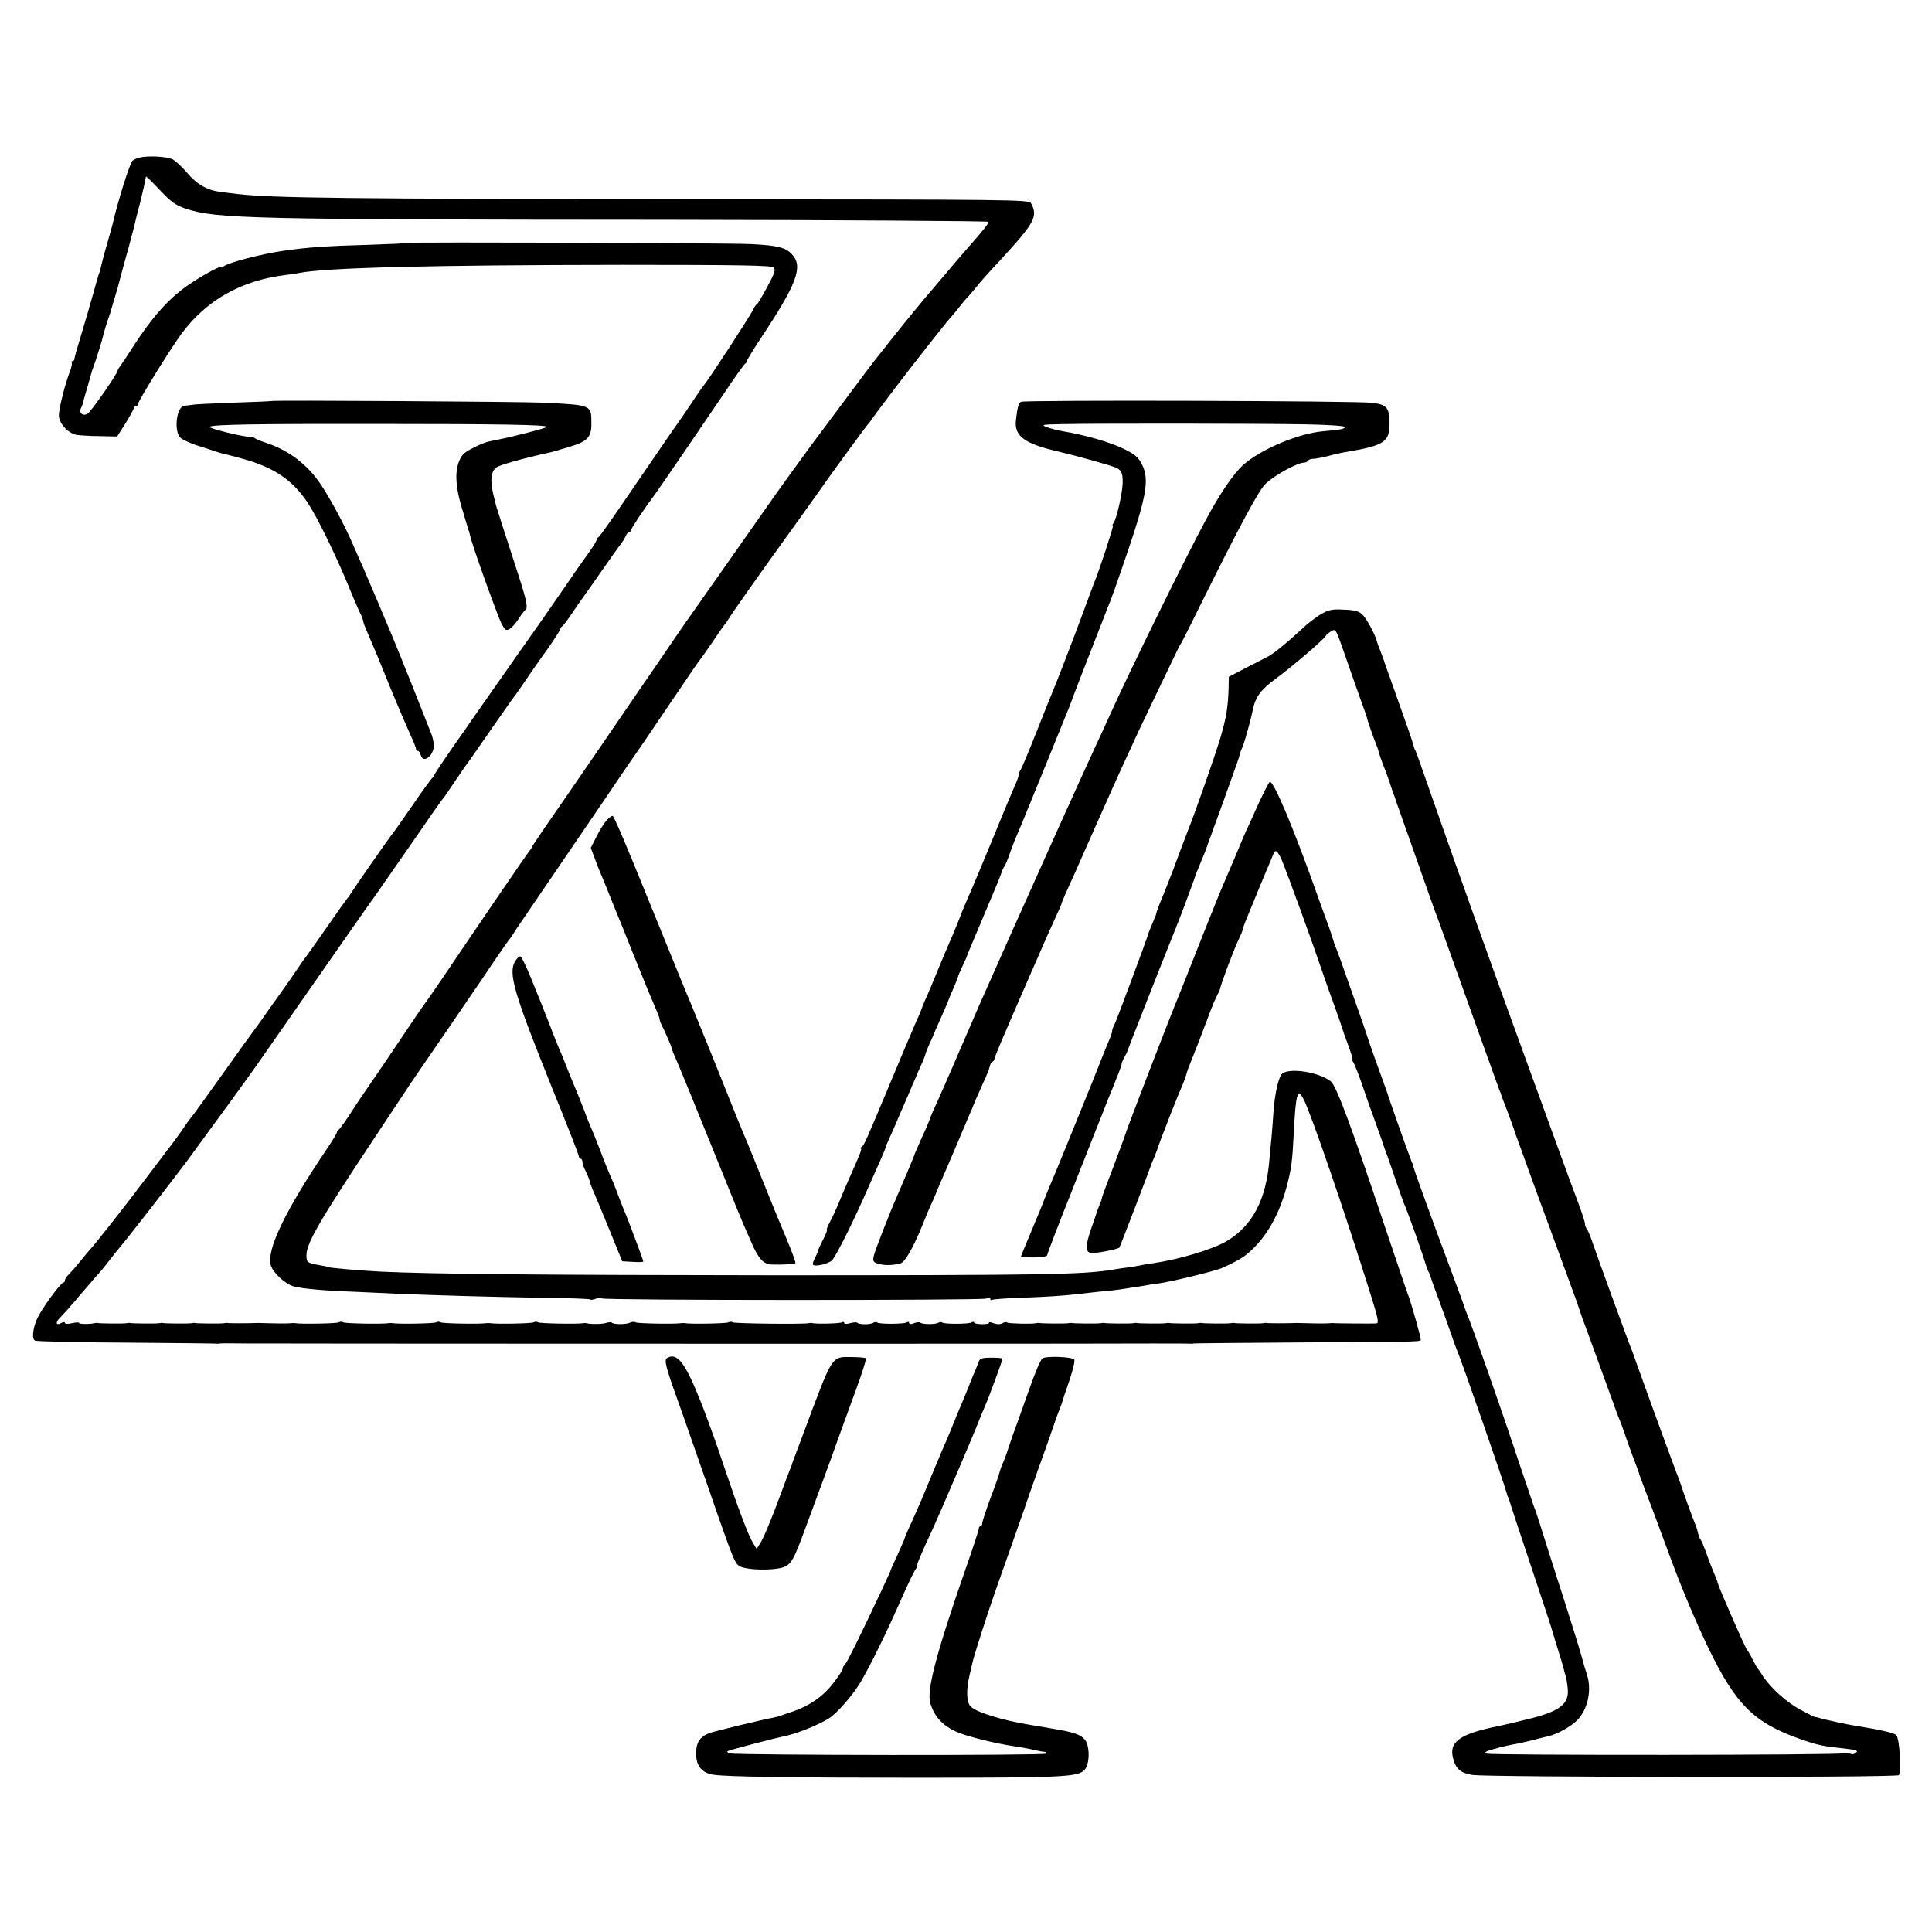 <?xml version="1.0" standalone="no"?>
<!DOCTYPE svg PUBLIC "-//W3C//DTD SVG 20010904//EN"
 "http://www.w3.org/TR/2001/REC-SVG-20010904/DTD/svg10.dtd">
<svg version="1.0" xmlns="http://www.w3.org/2000/svg"
 width="952pt" height="952pt" viewBox="0 0 952 952"
 preserveAspectRatio="xMidYMid meet">
<g transform="translate(0,952) scale(0.1,-0.1)"
fill="#000000" stroke="none">
<path d="M685 8743 c-11 -3 -25 -9 -32 -15 -13 -11 -71 -194 -98 -312 -2 -10
-16 -58 -30 -107 -14 -48 -26 -96 -28 -106 -2 -10 -6 -25 -10 -33 -3 -8 -16
-55 -30 -105 -14 -49 -39 -137 -57 -195 -18 -58 -33 -111 -33 -117 0 -7 -5
-13 -10 -13 -6 0 -8 -3 -4 -6 3 -4 0 -23 -8 -43 -24 -61 -55 -184 -55 -218 0
-38 45 -88 87 -96 15 -2 67 -6 114 -6 l86 -2 42 66 c22 36 41 70 41 76 0 5 5
9 10 9 6 0 10 4 10 9 0 14 154 263 211 342 123 169 298 268 518 294 25 3 55 8
66 10 129 26 649 39 1592 40 586 0 735 -3 745 -13 11 -11 5 -28 -32 -97 -25
-47 -48 -85 -51 -85 -3 0 -11 -11 -17 -24 -12 -28 -224 -353 -245 -376 -7 -8
-35 -49 -62 -90 -28 -41 -53 -79 -58 -85 -10 -13 -142 -205 -282 -410 -60 -88
-112 -161 -117 -163 -4 -2 -8 -8 -8 -12 0 -5 -20 -38 -45 -72 -25 -35 -61 -85
-79 -113 -19 -27 -86 -124 -149 -215 -64 -91 -121 -172 -127 -180 -5 -8 -53
-76 -105 -150 -52 -74 -99 -142 -105 -150 -5 -8 -50 -73 -100 -143 -49 -71
-90 -132 -90 -137 0 -4 -4 -10 -8 -12 -4 -1 -48 -61 -97 -133 -49 -71 -94
-135 -100 -142 -12 -13 -195 -276 -210 -301 -5 -9 -13 -19 -16 -22 -3 -3 -48
-66 -99 -140 -52 -74 -96 -137 -99 -140 -3 -3 -24 -32 -46 -65 -22 -33 -44
-64 -48 -70 -4 -5 -41 -57 -82 -115 -40 -58 -77 -109 -82 -115 -4 -5 -76 -104
-158 -220 -82 -115 -152 -212 -156 -215 -3 -3 -21 -27 -39 -55 -19 -27 -40
-56 -47 -65 -6 -8 -65 -85 -129 -170 -109 -145 -254 -329 -281 -358 -7 -7 -29
-34 -50 -60 -21 -26 -46 -54 -55 -63 -10 -9 -18 -21 -18 -28 0 -6 -4 -11 -8
-11 -10 0 -84 -97 -118 -157 -29 -48 -41 -118 -22 -129 7 -4 210 -9 453 -10
242 -2 442 -4 445 -5 3 -1 10 0 15 1 6 1 62 1 125 0 128 -1 3116 -2 4050 -1
327 1 600 1 605 0 6 -1 14 0 20 1 5 1 244 3 530 5 633 4 585 2 585 18 0 13
-47 179 -60 212 -5 11 -58 170 -120 353 -162 485 -236 684 -263 704 -64 49
-217 69 -243 33 -16 -22 -33 -100 -39 -185 -2 -36 -7 -94 -10 -130 -4 -36 -8
-83 -10 -105 -16 -197 -84 -326 -211 -401 -69 -41 -238 -91 -364 -109 -25 -3
-52 -8 -60 -10 -8 -2 -35 -7 -60 -10 -25 -3 -58 -8 -74 -11 -151 -25 -333 -28
-1681 -28 -1156 1 -1675 6 -1930 18 -96 5 -249 18 -256 22 -3 2 -21 6 -40 9
-64 11 -69 14 -69 49 0 60 66 173 336 580 76 115 146 219 154 232 15 24 81
120 187 274 32 47 117 171 188 275 70 105 131 192 134 195 3 3 11 13 16 22 6
10 32 50 60 90 27 40 137 201 244 358 107 157 222 325 255 375 34 49 65 94 69
100 4 5 38 55 75 110 190 281 217 320 222 325 3 3 30 41 60 85 29 44 56 82 59
85 3 3 11 13 16 22 20 34 146 213 361 511 54 76 106 148 114 160 33 48 205
283 214 293 6 6 18 22 26 34 8 12 33 45 55 74 22 29 51 68 65 86 69 91 247
318 265 336 11 12 30 35 42 51 12 16 33 41 46 54 12 14 32 37 44 52 11 15 61
71 111 124 171 186 188 217 152 282 -9 17 -92 18 -1622 19 -1780 2 -2111 6
-2288 26 -25 3 -61 7 -80 10 -66 7 -118 36 -166 92 -25 30 -59 61 -74 69 -28
14 -121 19 -165 8z m230 -251 c148 -50 319 -54 2368 -55 873 -1 1587 -6 1588
-10 1 -8 -29 -46 -101 -127 -12 -14 -41 -47 -64 -74 -22 -27 -70 -83 -106
-125 -84 -99 -123 -147 -210 -256 -39 -49 -76 -97 -83 -105 -7 -8 -74 -98
-150 -200 -76 -102 -145 -194 -153 -205 -51 -69 -162 -222 -220 -305 -38 -55
-337 -480 -404 -575 -11 -16 -66 -95 -120 -175 -55 -80 -104 -152 -110 -160
-20 -29 -114 -167 -188 -275 -112 -164 -198 -288 -274 -398 -37 -54 -68 -100
-68 -103 0 -3 -5 -10 -11 -17 -10 -11 -244 -353 -432 -632 -45 -66 -84 -122
-87 -125 -3 -3 -35 -50 -72 -105 -53 -80 -155 -230 -247 -364 -6 -9 -30 -45
-53 -81 -24 -36 -46 -66 -50 -68 -5 -2 -8 -8 -8 -12 0 -5 -24 -44 -53 -87
-199 -295 -293 -488 -273 -566 9 -37 72 -95 114 -106 41 -11 150 -21 292 -26
52 -2 149 -7 215 -10 196 -8 475 -16 718 -20 125 -1 230 -5 234 -8 3 -3 15 -2
28 3 13 5 26 6 30 2 10 -10 1865 -10 1893 -1 14 5 22 5 22 -2 0 -6 4 -7 10 -4
5 3 69 8 142 10 130 5 223 11 283 19 17 2 62 7 100 11 39 3 81 8 95 10 14 2
43 6 65 10 23 3 52 8 65 10 14 3 45 8 70 11 57 7 277 61 310 75 65 29 108 53
135 78 86 76 147 183 185 323 23 88 28 121 35 263 10 196 18 227 49 168 38
-75 206 -566 330 -962 37 -118 41 -140 29 -142 -17 -2 -199 0 -208 1 -5 1 -14
1 -20 0 -5 -1 -41 -2 -80 -1 -38 1 -77 2 -85 2 -43 -2 -146 -2 -150 0 -3 1 -9
0 -15 -1 -11 -3 -137 -2 -145 1 -3 1 -9 0 -15 -1 -11 -3 -137 -2 -145 1 -3 1
-9 0 -15 -1 -11 -3 -137 -2 -145 1 -3 1 -9 0 -15 -1 -11 -3 -137 -2 -145 1 -3
1 -9 0 -15 -1 -11 -3 -137 -2 -145 1 -3 1 -9 0 -15 -1 -11 -3 -137 -2 -145 1
-3 1 -9 0 -15 -1 -11 -3 -137 -2 -145 1 -3 1 -9 0 -15 -1 -20 -5 -136 -2 -142
3 -3 4 -14 2 -24 -3 -11 -7 -27 -6 -44 0 -14 5 -24 7 -22 2 3 -4 -12 -7 -34
-7 -21 0 -39 4 -39 8 0 5 -5 5 -12 1 -13 -9 -136 -9 -145 -1 -3 4 -13 3 -22
-2 -18 -8 -78 -7 -87 2 -3 3 -17 2 -30 -3 -16 -6 -24 -6 -24 1 0 6 -5 7 -12 3
-13 -9 -136 -9 -145 -1 -3 4 -13 3 -22 -2 -18 -9 -67 -8 -77 1 -3 4 -19 2 -35
-2 -18 -5 -29 -5 -29 1 0 6 -5 7 -12 3 -9 -6 -132 -9 -148 -3 -3 1 -9 0 -15
-1 -26 -6 -364 -2 -374 4 -6 4 -16 4 -22 0 -10 -6 -187 -9 -214 -4 -5 1 -14 1
-20 0 -26 -5 -213 -2 -223 4 -6 4 -20 3 -29 -2 -20 -9 -79 -9 -89 1 -3 3 -16
2 -28 -2 -18 -6 -80 -7 -96 -1 -3 1 -9 1 -15 0 -27 -5 -213 -2 -223 4 -7 4
-17 4 -23 0 -10 -6 -187 -9 -214 -4 -5 1 -14 1 -20 0 -27 -5 -213 -2 -223 4
-7 4 -17 4 -23 0 -10 -6 -187 -9 -214 -4 -5 1 -14 1 -20 0 -27 -5 -213 -2
-223 4 -7 4 -17 4 -23 0 -10 -6 -187 -9 -214 -4 -5 1 -14 1 -20 0 -5 -1 -41
-2 -80 -1 -38 1 -77 2 -85 2 -43 -2 -146 -2 -150 0 -3 1 -9 0 -15 -1 -11 -3
-137 -2 -145 1 -3 1 -9 0 -15 -1 -11 -3 -137 -2 -145 1 -3 1 -9 0 -15 -1 -11
-3 -137 -2 -145 1 -3 1 -9 0 -15 -1 -11 -3 -137 -2 -145 1 -3 1 -9 0 -15 -1
-23 -6 -75 -5 -75 1 0 4 -16 3 -35 -1 -21 -5 -35 -4 -35 1 0 6 -9 5 -20 -1
-26 -14 -27 6 -2 29 9 9 56 61 102 116 47 55 91 106 98 113 7 8 25 30 40 50
15 20 40 51 55 69 24 26 273 347 330 424 151 206 299 409 341 469 29 41 170
244 314 450 144 206 265 380 270 385 4 6 79 114 167 240 87 127 161 232 164
235 4 3 29 39 56 80 28 41 54 79 58 85 5 5 60 84 123 175 63 91 120 172 127
180 7 9 30 43 52 75 22 33 68 99 103 147 34 48 62 92 62 97 0 5 4 11 8 13 5 2
28 32 52 68 24 36 48 70 52 75 5 6 44 62 88 125 44 63 87 124 96 135 9 11 21
30 27 43 5 12 14 22 19 22 4 0 8 4 8 9 0 8 69 111 118 176 20 27 249 362 349
510 48 72 91 132 95 133 5 2 8 8 8 12 0 5 31 56 68 112 177 266 209 351 158
411 -32 37 -69 47 -201 54 -115 6 -1685 11 -1697 6 -4 -2 -85 -6 -180 -9 -225
-6 -315 -13 -433 -30 -109 -16 -270 -58 -292 -76 -7 -6 -13 -8 -13 -5 0 14
-140 -67 -200 -115 -79 -63 -148 -144 -229 -268 -33 -52 -65 -100 -71 -107 -5
-7 -10 -15 -10 -18 0 -15 -133 -206 -149 -214 -23 -13 -44 5 -32 28 5 9 9 21
10 26 1 6 9 35 18 65 9 30 18 62 20 70 5 19 9 31 16 50 10 27 41 125 43 137 2
14 23 81 31 103 3 8 7 20 8 25 2 6 11 37 21 70 10 33 19 65 20 70 1 6 14 53
28 105 15 52 29 103 31 113 2 10 7 27 10 37 3 10 7 27 9 37 2 10 13 54 25 99
17 68 26 108 30 134 1 3 31 -27 69 -67 56 -59 77 -74 127 -91z"/>
<path d="M1337 7544 c-1 -1 -85 -5 -187 -8 -102 -4 -194 -8 -205 -11 -11 -2
-27 -4 -36 -4 -38 -2 -54 -121 -21 -157 10 -10 52 -30 93 -42 41 -13 81 -26
89 -29 8 -3 22 -7 30 -9 16 -3 19 -4 90 -23 158 -43 250 -104 326 -218 46 -70
129 -238 194 -393 28 -69 58 -138 66 -154 8 -16 14 -33 14 -38 0 -4 8 -27 19
-51 35 -81 61 -143 121 -292 34 -82 75 -178 91 -213 16 -34 29 -67 29 -72 0
-6 4 -10 9 -10 5 0 11 -9 14 -20 13 -49 72 3 64 57 -2 15 -7 37 -12 48 -4 11
-44 110 -87 220 -44 110 -91 227 -105 260 -14 33 -31 74 -38 90 -7 17 -25 59
-40 95 -15 36 -43 101 -62 145 -20 44 -44 100 -55 125 -43 98 -103 209 -152
285 -69 106 -163 177 -281 215 -22 7 -45 17 -51 22 -7 5 -16 8 -20 6 -20 -5
-209 41 -201 49 12 11 216 15 822 14 608 0 831 -4 841 -14 4 -4 -167 -49 -241
-63 -11 -2 -31 -6 -44 -9 -34 -7 -114 -46 -129 -64 -42 -52 -44 -137 -7 -261
14 -47 28 -92 30 -100 2 -8 4 -15 5 -15 1 0 3 -10 6 -22 6 -37 134 -394 155
-435 17 -33 22 -37 39 -28 11 6 31 28 45 50 13 21 29 41 34 45 14 8 5 49 -34
170 -72 221 -107 331 -111 345 -2 8 -8 35 -14 58 -16 66 -10 112 18 130 19 12
128 43 242 68 32 7 32 7 116 32 91 28 109 48 108 118 0 89 2 88 -239 100 -119
5 -1332 13 -1338 8z"/>
<path d="M5031 7540 c-12 -7 -18 -28 -25 -91 -9 -78 43 -116 209 -154 98 -23
265 -70 288 -81 24 -13 30 -29 29 -74 -1 -50 -31 -180 -45 -197 -5 -7 -7 -13
-3 -13 5 0 -71 -233 -94 -285 -4 -11 -27 -72 -50 -135 -42 -115 -143 -377
-160 -415 -5 -11 -39 -96 -76 -190 -37 -93 -71 -174 -75 -179 -5 -6 -9 -16 -9
-23 0 -7 -9 -32 -20 -56 -10 -23 -39 -91 -64 -152 -61 -150 -151 -366 -170
-407 -8 -18 -25 -58 -36 -88 -12 -30 -28 -70 -36 -88 -30 -69 -43 -100 -79
-187 -20 -49 -45 -109 -56 -132 -10 -24 -19 -45 -19 -47 0 -3 -13 -33 -29 -68
-15 -35 -74 -173 -130 -308 -120 -287 -123 -293 -136 -302 -5 -4 -7 -8 -3 -8
7 0 -6 -31 -58 -148 -13 -29 -35 -80 -49 -115 -14 -34 -35 -79 -46 -99 -11
-21 -18 -38 -14 -38 3 0 -6 -22 -20 -50 -14 -27 -25 -52 -25 -55 0 -3 -6 -18
-14 -34 -9 -16 -13 -31 -10 -33 11 -11 76 4 94 22 17 17 87 155 148 290 85
190 114 256 116 265 1 6 9 26 18 45 9 19 31 69 48 110 18 41 41 95 52 120 10
25 23 54 28 65 4 11 17 41 29 67 12 26 21 50 21 53 0 3 9 27 21 53 12 26 25
56 29 67 5 11 19 43 31 70 12 28 23 52 24 55 7 19 20 51 36 87 10 24 19 45 19
48 0 4 10 27 22 53 12 26 23 49 23 52 2 7 16 39 93 223 38 89 73 173 77 187 4
14 11 27 14 30 3 3 15 30 25 60 11 30 27 73 37 95 10 22 38 90 62 150 37 90
134 328 188 462 7 15 13 33 15 38 2 8 89 233 174 450 4 11 13 34 20 50 7 17
35 95 62 175 118 341 134 424 95 502 -18 35 -34 49 -87 75 -69 34 -190 69
-308 89 -18 3 -50 11 -70 18 -35 13 -32 14 68 16 166 4 996 3 1207 -1 110 -2
192 -8 190 -13 -3 -10 -15 -13 -107 -21 -122 -11 -306 -88 -394 -166 -47 -42
-117 -144 -186 -274 -104 -194 -366 -727 -465 -945 -23 -52 -59 -129 -78 -170
-19 -41 -55 -120 -80 -175 -25 -55 -56 -125 -70 -155 -14 -30 -75 -167 -137
-305 -61 -137 -120 -268 -130 -290 -10 -22 -46 -103 -80 -180 -34 -77 -70
-158 -80 -180 -9 -22 -52 -121 -95 -220 -42 -99 -91 -209 -107 -245 -17 -36
-31 -69 -33 -75 -1 -5 -12 -32 -24 -60 -13 -27 -30 -66 -38 -85 -9 -19 -17
-39 -19 -45 -2 -9 -62 -149 -84 -200 -33 -74 -109 -268 -114 -292 -6 -27 -4
-32 21 -40 28 -9 69 -9 109 1 24 6 66 81 113 198 17 43 35 86 40 95 5 10 13
29 19 43 5 14 17 41 25 60 9 19 41 96 73 170 31 74 64 151 72 170 9 19 16 37
17 40 3 9 23 55 50 115 16 33 30 69 32 80 2 11 8 22 13 23 6 2 10 8 10 14 0 9
45 114 182 428 75 172 78 179 114 258 19 40 34 75 34 77 0 3 9 24 19 48 11 23
74 164 139 312 66 149 136 306 157 350 20 44 49 105 62 135 14 30 62 129 105
220 44 91 84 174 89 185 5 11 13 27 19 35 5 8 54 105 108 215 181 364 273 536
307 570 40 40 157 105 189 105 8 0 17 4 21 9 3 6 13 10 23 10 9 -1 44 6 77 14
33 9 74 18 90 20 191 33 214 49 212 150 -2 68 -15 83 -82 92 -65 10 -1720 15
-1734 5z"/>
<path d="M6510 6494 c-25 -14 -70 -49 -100 -78 -60 -56 -136 -119 -160 -130
-8 -4 -55 -29 -105 -54 l-90 -47 -1 -57 c-3 -91 -11 -144 -40 -242 -27 -90
-118 -352 -167 -476 -14 -36 -42 -110 -62 -165 -21 -55 -46 -118 -55 -140 -15
-35 -32 -79 -35 -95 -1 -3 -9 -22 -18 -44 -9 -21 -17 -40 -17 -42 0 -8 -161
-441 -170 -456 -6 -10 -10 -23 -10 -29 0 -6 -6 -25 -14 -42 -8 -18 -44 -108
-81 -202 -67 -167 -193 -476 -223 -545 -8 -19 -16 -39 -18 -45 -1 -5 -28 -70
-58 -142 -31 -73 -56 -134 -56 -136 0 -2 29 -3 65 -3 38 1 65 5 65 11 0 6 53
145 119 310 65 165 135 343 156 395 20 52 42 106 48 120 6 14 11 27 12 30 1 3
7 19 14 35 15 39 19 49 18 55 0 3 6 16 13 30 8 14 15 27 15 30 0 4 161 413
226 575 7 17 13 32 14 35 1 3 7 19 14 35 10 26 36 94 71 190 6 17 11 31 11 32
0 2 7 20 16 40 30 72 36 88 39 98 2 6 38 105 80 220 75 209 80 223 83 238 0 4
7 22 15 40 11 28 39 129 51 186 12 58 39 94 113 148 79 58 231 188 245 210 4
7 17 17 28 23 22 12 19 18 76 -145 32 -94 78 -221 90 -255 3 -8 7 -21 9 -27 2
-14 32 -98 44 -128 5 -11 12 -31 15 -45 4 -14 13 -38 19 -55 13 -31 35 -92 40
-110 2 -5 6 -19 10 -30 5 -11 12 -31 16 -45 21 -60 173 -490 189 -535 11 -27
35 -95 55 -150 102 -286 248 -692 253 -705 4 -8 7 -18 8 -22 2 -5 4 -10 5 -13
1 -3 3 -8 5 -12 2 -9 13 -39 25 -68 12 -31 44 -119 46 -127 1 -5 3 -10 4 -13
1 -3 3 -8 5 -12 1 -5 5 -15 8 -23 3 -8 25 -67 47 -130 23 -63 50 -137 60 -165
10 -27 37 -99 59 -160 22 -60 61 -166 86 -235 26 -69 48 -132 50 -140 2 -8 18
-53 36 -100 17 -47 49 -134 71 -195 63 -174 79 -219 88 -240 5 -11 16 -40 24
-65 8 -25 27 -76 41 -115 15 -38 28 -74 30 -80 1 -5 5 -17 8 -25 3 -8 34 -89
68 -180 34 -91 74 -199 89 -240 55 -147 120 -299 176 -416 137 -285 228 -374
457 -454 86 -30 106 -34 217 -46 62 -7 71 -11 50 -24 -9 -6 -19 -5 -24 0 -5 5
-16 5 -25 1 -19 -10 -1738 -11 -1765 -2 -15 6 -5 12 40 24 32 9 75 19 94 22
19 3 62 13 95 21 33 9 67 17 75 19 42 9 109 46 141 78 52 52 73 146 50 221 -6
17 -20 65 -31 106 -22 74 -47 156 -137 435 -24 77 -54 169 -65 205 -11 36 -24
74 -29 85 -4 11 -37 108 -73 215 -89 269 -231 674 -263 750 -3 8 -7 20 -9 25
-1 6 -30 82 -62 170 -79 210 -183 496 -187 515 -2 8 -4 16 -5 18 -2 1 -3 5 -5
10 -1 4 -5 14 -8 22 -8 18 -108 301 -111 315 -2 6 -6 17 -9 25 -14 37 -89 247
-92 260 -2 8 -25 74 -50 145 -26 72 -55 156 -66 187 -11 32 -25 70 -31 85 -6
16 -12 30 -13 33 -4 16 -28 88 -35 105 -4 11 -22 61 -40 110 -122 346 -224
589 -243 582 -4 -1 -30 -52 -58 -112 -27 -61 -53 -119 -59 -130 -5 -11 -30
-69 -55 -130 -26 -60 -53 -124 -60 -140 -14 -31 -138 -342 -182 -455 -14 -36
-31 -78 -38 -95 -31 -73 -253 -648 -260 -675 -2 -8 -29 -80 -59 -160 -31 -80
-56 -148 -56 -152 0 -4 -5 -19 -12 -35 -6 -15 -12 -32 -14 -38 -2 -5 -12 -37
-24 -70 -32 -92 -33 -122 -6 -129 18 -4 133 17 142 27 3 3 154 397 154 401 0
2 8 21 17 42 9 22 17 44 19 49 1 6 18 53 39 105 20 52 40 104 45 115 4 11 17
43 29 70 12 28 23 57 25 65 2 8 7 24 11 35 38 95 68 173 95 245 17 47 38 97
46 112 8 15 15 31 16 35 2 20 73 208 94 249 8 17 17 37 18 45 4 17 2 13 83
209 36 85 67 161 70 167 8 19 21 6 39 -35 27 -64 154 -414 204 -562 10 -30 35
-100 55 -155 20 -55 38 -107 40 -115 2 -8 15 -45 29 -82 14 -38 23 -68 20 -68
-4 0 -2 -6 3 -12 6 -7 27 -60 47 -118 19 -58 50 -143 67 -190 17 -47 32 -89
33 -95 2 -5 6 -17 9 -25 8 -19 31 -86 63 -180 14 -41 29 -84 34 -95 13 -26 89
-240 102 -285 6 -19 13 -39 16 -45 4 -5 7 -14 9 -20 1 -5 20 -59 43 -120 22
-60 50 -137 61 -170 11 -33 24 -69 29 -80 20 -44 236 -666 245 -705 2 -8 4
-15 5 -15 1 0 3 -7 6 -15 2 -8 51 -157 109 -330 58 -173 107 -322 108 -330 2
-8 14 -46 26 -85 12 -38 24 -78 26 -88 2 -10 7 -27 10 -37 3 -9 8 -37 10 -60
8 -79 -41 -115 -212 -155 -37 -9 -77 -19 -88 -21 -11 -3 -31 -7 -45 -10 -192
-39 -244 -79 -218 -165 14 -47 37 -66 93 -75 75 -12 2094 -14 2102 -1 12 20 4
172 -12 196 -6 11 -81 28 -195 46 -46 7 -162 32 -190 41 -8 3 -15 4 -15 3 0
-2 -32 14 -71 35 -70 37 -150 109 -190 171 -10 17 -21 32 -24 35 -3 3 -14 23
-25 45 -11 22 -23 42 -26 45 -8 6 -140 308 -145 330 -1 7 -13 38 -29 75 -7 17
-21 53 -30 80 -10 28 -22 55 -27 61 -4 6 -9 19 -11 30 -2 10 -7 26 -10 34 -15
36 -60 159 -73 200 -8 25 -19 54 -24 65 -4 11 -27 72 -50 135 -23 63 -60 165
-82 225 -22 61 -51 142 -65 180 -13 39 -31 86 -39 105 -16 42 -147 400 -176
485 -11 33 -24 64 -29 69 -5 6 -9 17 -9 25 0 8 -15 56 -34 106 -19 49 -61 164
-94 255 -33 91 -96 264 -140 385 -194 532 -345 955 -493 1378 -38 109 -71 203
-74 208 -4 5 -8 17 -10 26 -4 18 -29 90 -105 303 -23 63 -43 120 -44 125 -2 6
-9 24 -15 40 -7 17 -14 35 -15 40 -7 33 -51 116 -72 136 -19 18 -38 23 -92 25
-57 3 -74 0 -112 -22z"/>
<path d="M2989 5478 c-11 -13 -34 -48 -49 -79 l-29 -57 20 -53 c11 -30 24 -63
29 -74 5 -11 19 -45 31 -75 12 -30 27 -68 34 -85 7 -16 50 -122 95 -235 45
-113 93 -229 106 -258 13 -29 24 -57 24 -62 0 -6 4 -18 9 -28 15 -28 51 -111
51 -118 0 -3 7 -20 14 -37 17 -37 91 -218 230 -562 53 -132 101 -249 106 -260
5 -11 22 -50 38 -87 37 -88 63 -118 104 -119 45 -2 112 2 117 6 3 4 -12 45
-43 120 -32 75 -59 142 -121 295 -36 91 -71 176 -77 190 -21 48 -57 137 -172
425 -54 132 -101 249 -106 260 -10 22 -54 130 -178 435 -142 351 -197 480
-204 480 -4 0 -17 -10 -29 -22z"/>
<path d="M2538 4783 c-34 -59 -7 -153 182 -623 73 -179 132 -331 132 -337 1
-7 5 -13 10 -13 4 0 8 -7 8 -15 0 -9 7 -30 16 -46 8 -17 17 -38 19 -47 2 -10
11 -35 21 -57 10 -22 45 -107 79 -190 l61 -150 52 -3 c29 -2 52 -1 52 2 0 6
-77 211 -90 241 -5 11 -19 45 -30 75 -11 30 -24 64 -29 75 -24 54 -41 96 -65
160 -15 39 -33 84 -40 100 -8 17 -26 62 -40 100 -15 39 -33 84 -40 100 -7 17
-26 62 -41 100 -15 39 -33 84 -41 100 -7 17 -21 53 -32 80 -10 28 -23 59 -27
70 -5 11 -9 22 -10 25 -4 11 -28 71 -68 169 -23 57 -47 106 -52 108 -6 2 -18
-9 -27 -24z"/>
<path d="M3288 2829 c-18 -10 -10 -40 78 -284 25 -71 84 -240 131 -375 46
-135 95 -272 109 -306 24 -57 28 -62 68 -71 52 -11 152 -9 188 5 37 15 50 38
103 182 106 287 126 340 163 445 22 61 63 174 92 253 29 79 50 146 47 149 -3
3 -36 6 -72 6 -97 2 -92 9 -220 -333 -26 -69 -52 -138 -58 -155 -7 -16 -12
-32 -13 -35 0 -3 -5 -16 -11 -30 -6 -14 -25 -65 -43 -114 -46 -126 -88 -227
-106 -254 l-16 -24 -18 30 c-23 37 -72 167 -146 387 -31 94 -79 226 -106 295
-80 203 -120 257 -170 229z"/>
<path d="M5136 2826 c-9 -6 -38 -76 -66 -156 -28 -80 -58 -162 -65 -182 -8
-21 -24 -66 -35 -100 -11 -35 -25 -72 -31 -83 -5 -11 -11 -29 -14 -40 -2 -11
-22 -69 -45 -128 -22 -60 -40 -115 -40 -123 0 -8 -4 -14 -8 -14 -5 0 -9 -6 -9
-12 0 -7 -28 -94 -63 -193 -149 -428 -196 -609 -175 -671 20 -62 58 -104 120
-134 50 -24 196 -61 295 -75 32 -5 79 -13 110 -21 14 -3 30 -6 37 -6 7 -1 10
-5 7 -9 -6 -10 -1519 -8 -1554 1 -18 5 -21 9 -10 13 16 7 240 65 280 73 53 10
167 56 215 87 41 26 118 115 156 179 51 88 121 229 200 408 35 80 68 148 74
152 5 4 7 8 3 8 -6 0 22 66 82 195 31 67 183 423 210 490 17 44 38 94 46 112
15 33 84 220 84 228 0 3 -25 5 -55 5 -44 0 -57 -4 -61 -17 -4 -10 -12 -31 -19
-48 -8 -16 -23 -55 -35 -85 -12 -30 -27 -68 -35 -85 -7 -16 -23 -55 -35 -85
-12 -30 -28 -68 -35 -85 -8 -16 -37 -86 -66 -155 -55 -133 -60 -146 -109 -255
-18 -38 -33 -74 -34 -80 -2 -5 -17 -40 -34 -78 -18 -37 -32 -69 -32 -72 0 -2
-21 -48 -46 -102 -109 -231 -167 -349 -179 -363 -8 -8 -13 -18 -12 -22 1 -4
-18 -34 -43 -67 -58 -76 -129 -123 -235 -155 -5 -2 -17 -6 -25 -9 -8 -4 -26
-8 -40 -11 -48 -8 -291 -67 -315 -76 -46 -18 -65 -46 -65 -99 0 -63 28 -97 85
-106 64 -10 391 -15 980 -15 753 0 817 3 850 40 22 24 26 97 8 136 -15 30 -48
45 -128 59 -16 3 -39 7 -50 9 -11 2 -54 9 -95 16 -143 23 -274 64 -299 93 -19
23 -20 82 -4 150 8 34 16 69 18 77 7 29 73 236 108 335 19 55 63 179 97 275
34 96 68 193 75 215 8 22 32 92 55 155 23 63 50 140 60 170 10 30 24 69 31 85
7 17 13 35 14 40 2 6 17 53 35 104 18 54 28 97 23 102 -14 14 -140 18 -157 5z"/>
</g>
</svg>

